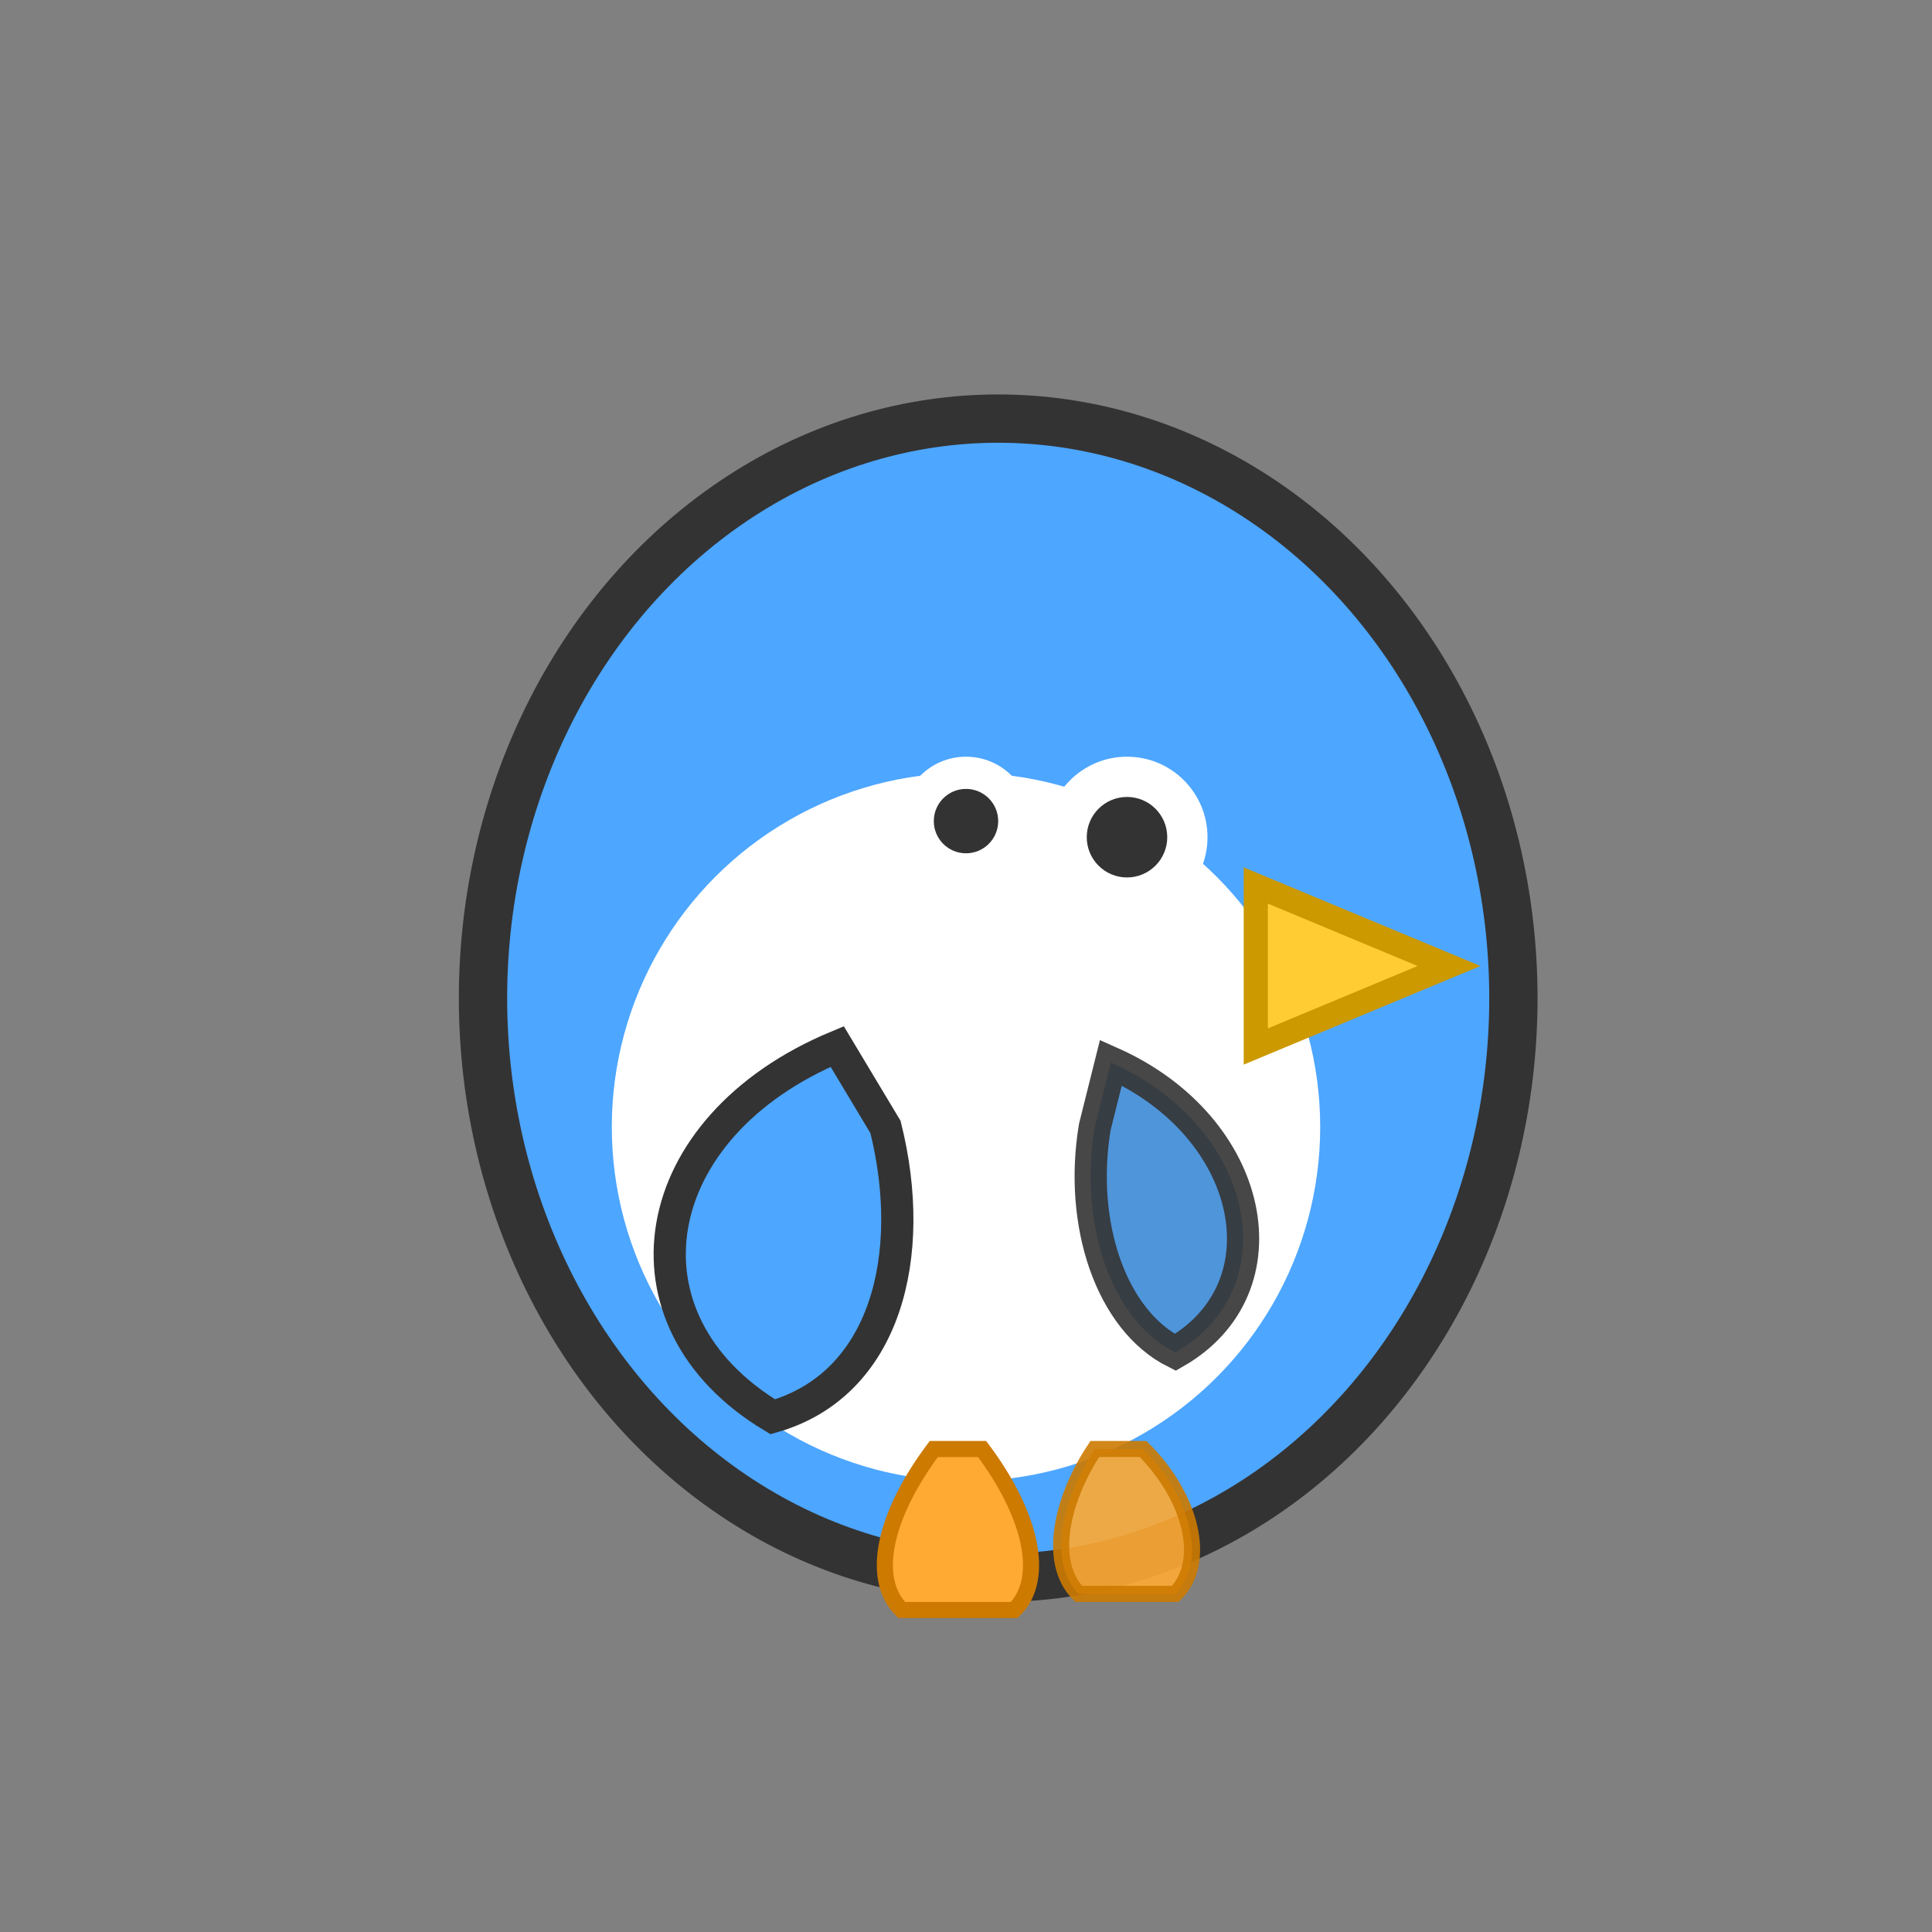 <svg id="sprite-penguin" width="120" height="120" viewBox="0 0 120 120" xmlns="http://www.w3.org/2000/svg">
  
  <rect x="0" y="0" width="120" height="120" fill="#808080" stroke="none"/>
  
  <rect x="0" y="0" width="120" height="120" fill="none"></rect>

  
  <g id="penguin-frame-1">
    
    <ellipse cx="62" cy="62" rx="32" ry="36" fill="#4da6ff" stroke="#333" stroke-width="3"></ellipse>

    
    <ellipse cx="60" cy="70" rx="22" ry="22" fill="#ffffff"></ellipse>

    
    
    <circle cx="70" cy="52" r="5" fill="#ffffff"></circle>
    <circle cx="70" cy="52" r="2.5" fill="#333333"></circle>

    
    <circle cx="60" cy="51" r="4" fill="#ffffff"></circle>
    <circle cx="60" cy="51" r="2" fill="#333333"></circle>

    
    <polygon points="78,55 90,60 78,65" fill="#ffcc33" stroke="#cc9900" stroke-width="1.5"></polygon>

    
    <path id="wing-front" d="M52 65
         C40 70, 38 82, 48 88
         C55 86, 57 78, 55 70
         Z" fill="#4da6ff" stroke="#333" stroke-width="2"></path>

    
    <path id="wing-back" d="M69 66
         C78 70, 80 80, 73 84
         C69 82, 67 76, 68 70
         Z" fill="#3c8ad6" stroke="#333" stroke-width="2" opacity="0.9"></path>

    
    
    <path id="foot-front" d="M58 90
         C55 94, 54 98, 56 100
         L63 100
         C65 98, 64 94, 61 90
         Z" fill="#ffaa33" stroke="#cc7a00" stroke-width="1"></path>

    
    <path id="foot-back" d="M68 90
         C66 93, 65 97, 67 99
         L73 99
         C75 97, 74 93, 71 90
         Z" fill="#ffaa33" stroke="#cc7a00" stroke-width="1" opacity="0.9"></path>
  </g>
</svg>
